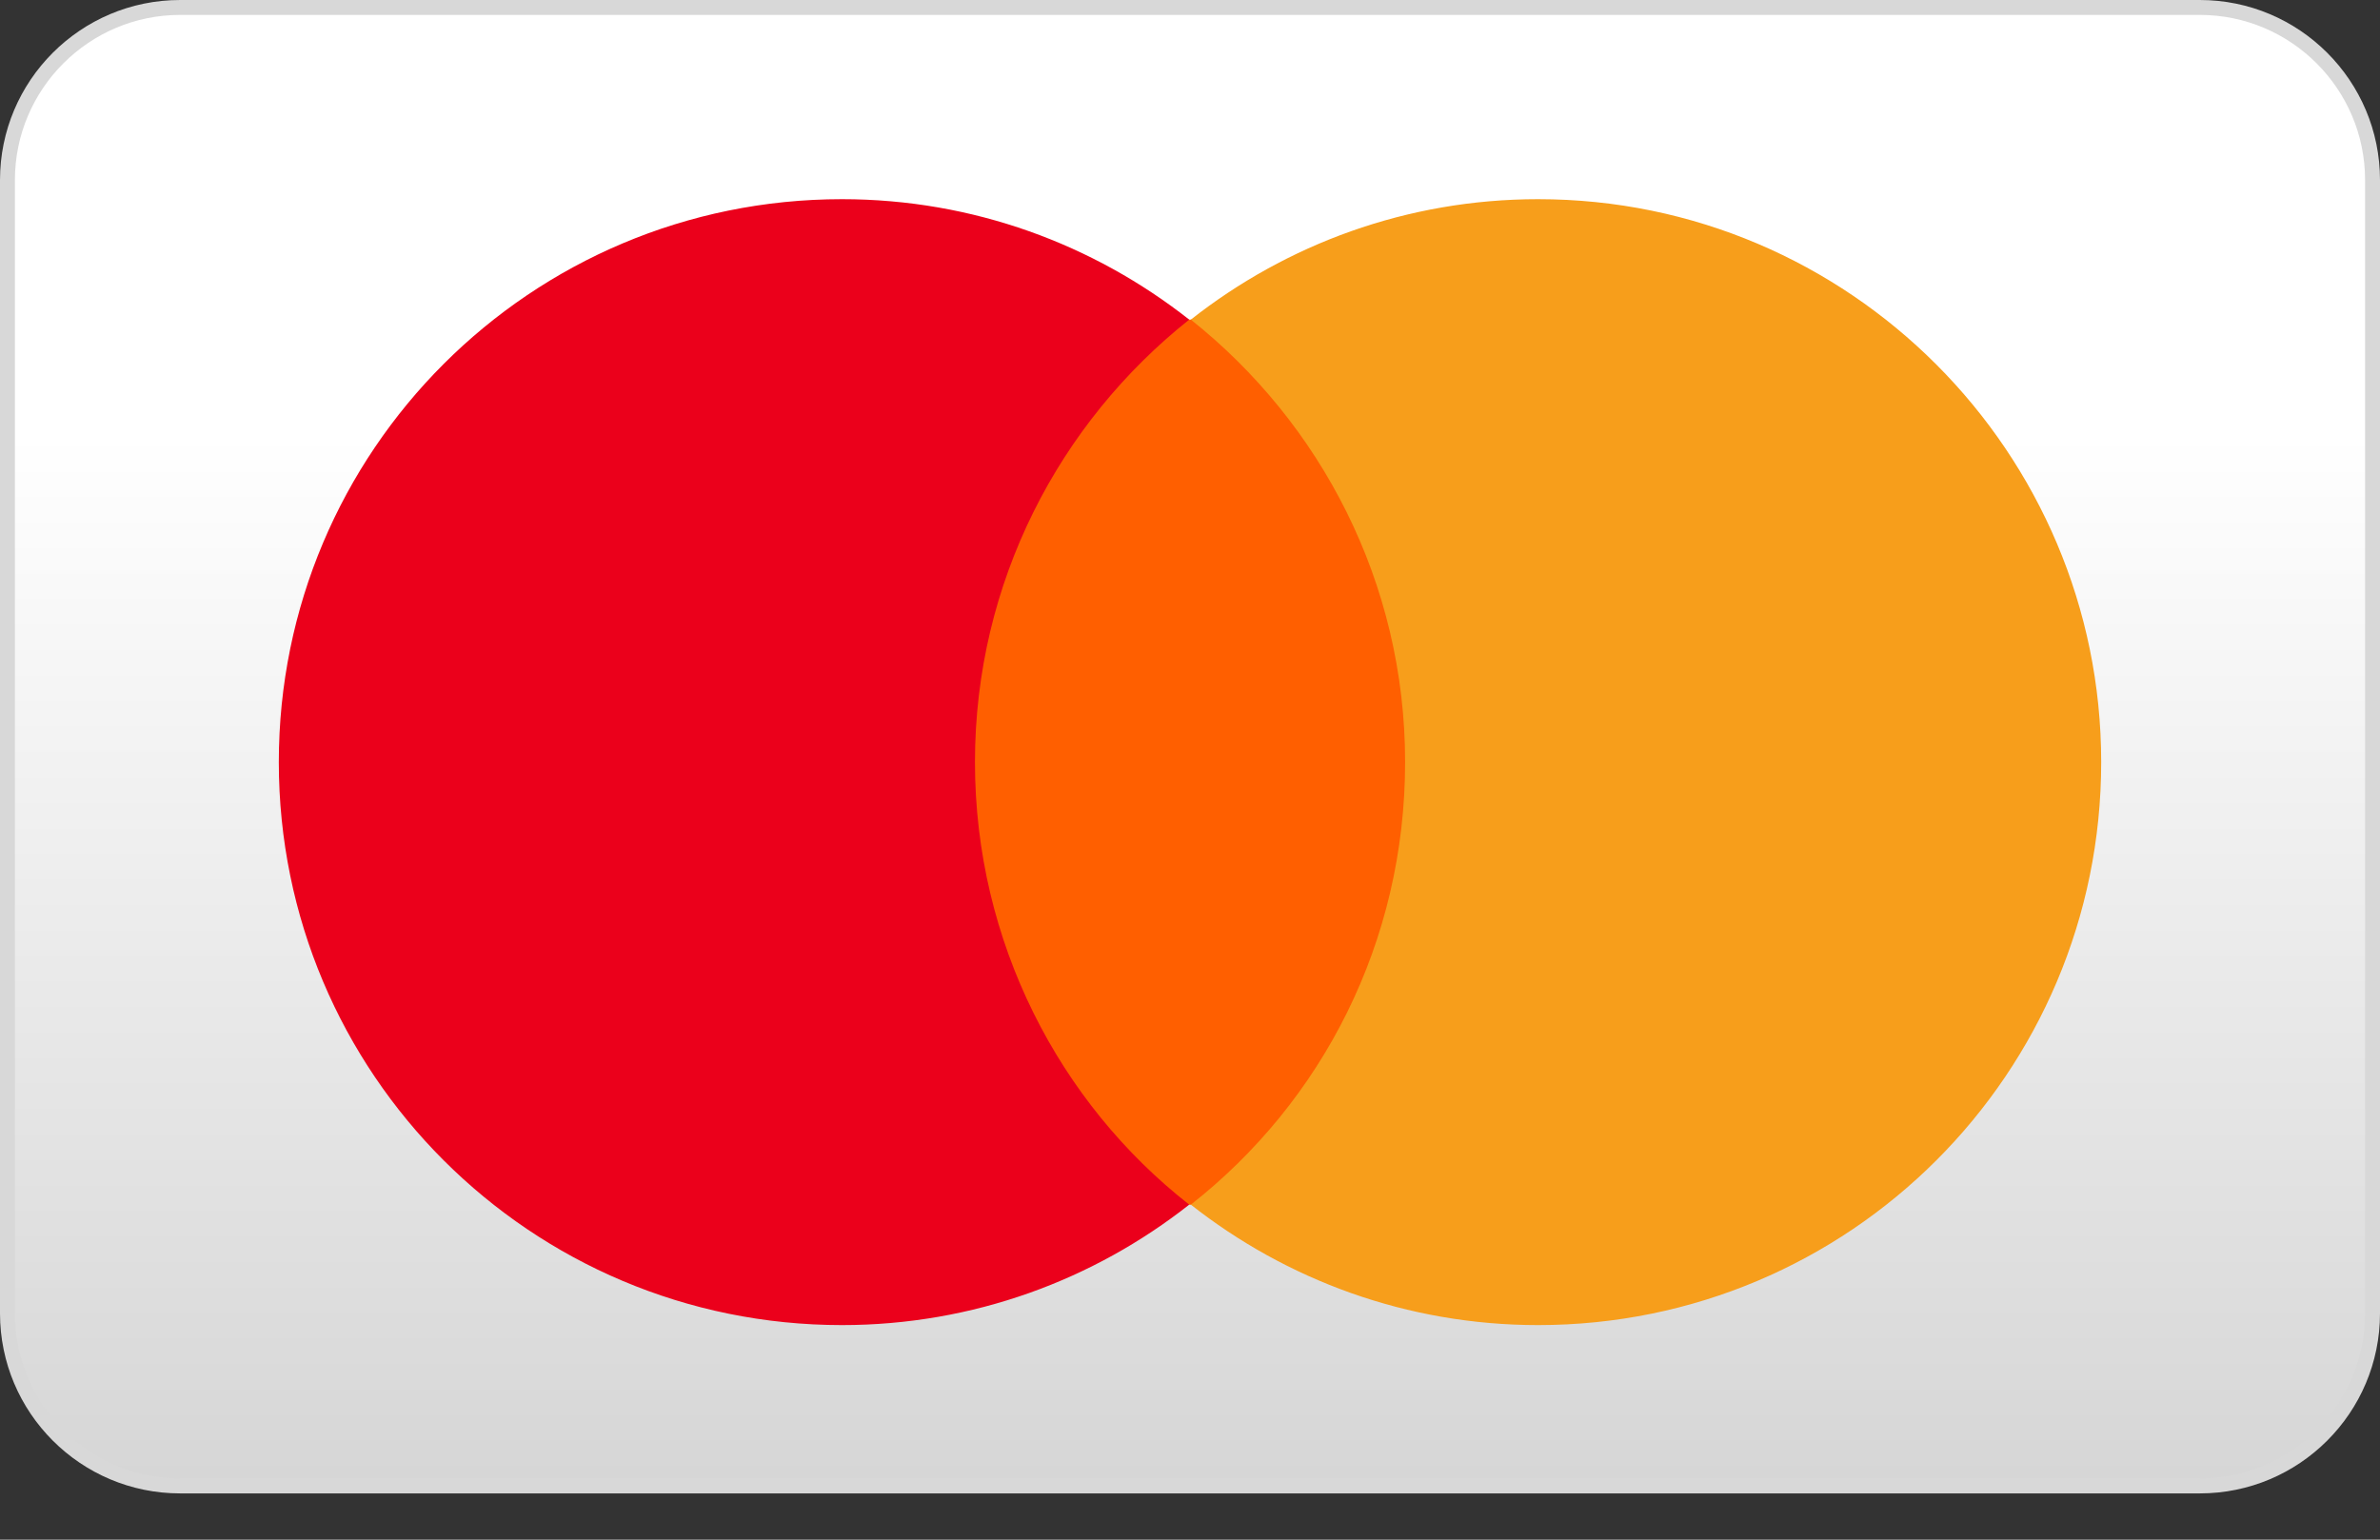 <svg width="34" height="22" viewBox="0 0 34 22" fill="none" xmlns="http://www.w3.org/2000/svg">
<rect x="0" y="0" width="34" height="22" fill="#333333" stroke="none"/>
<g clip-path="url(#clip0_10_11387)">
<path d="M31.426 0H2.574C1.153 0 0 1.153 0 2.574V18.765C0 20.186 1.153 21.339 2.574 21.339H31.426C32.847 21.339 34 20.186 34 18.765V2.574C34 1.153 32.847 0 31.426 0Z" fill="#D8D8D8"/>
<path d="M2.574 21.126C1.272 21.126 0.213 20.067 0.213 18.765V2.574C0.213 1.272 1.272 0.213 2.574 0.213H31.426C32.728 0.213 33.787 1.272 33.787 2.574V18.765C33.787 20.067 32.728 21.126 31.426 21.126L2.574 21.126Z" fill="url(#paint0_linear_10_11387)"/>
<path d="M20.52 4.567H13.48V17.214H20.52V4.567Z" fill="#FF5F00"/>
<path d="M13.928 10.89C13.928 8.32 15.134 6.041 16.989 4.567C15.626 3.494 13.905 2.846 12.028 2.846C7.581 2.846 3.983 6.444 3.983 10.89C3.983 15.337 7.581 18.934 12.028 18.934C13.905 18.934 15.626 18.286 16.989 17.213C15.134 15.761 13.928 13.46 13.928 10.89Z" fill="#EB001B"/>
<path d="M21.973 2.846C20.096 2.846 18.375 3.494 17.012 4.567C18.866 6.041 20.073 8.321 20.073 10.89C20.073 13.46 18.889 15.739 17.012 17.213C18.375 18.286 20.096 18.934 21.973 18.934C26.419 18.934 30.017 15.337 30.017 10.89C30.017 6.466 26.419 2.846 21.973 2.846Z" fill="#F79E1B"/>
</g>
<defs>
<linearGradient id="paint0_linear_10_11387" x1="17" y1="0.213" x2="17" y2="21.126" gradientUnits="userSpaceOnUse">
<stop offset="0.286" stop-color="white"/>
<stop offset="1" stop-color="#D6D6D6"/>
</linearGradient>
<clipPath id="clip0_10_11387">
<rect width="34" height="21.339" fill="white"/>
</clipPath>
</defs>
</svg>
